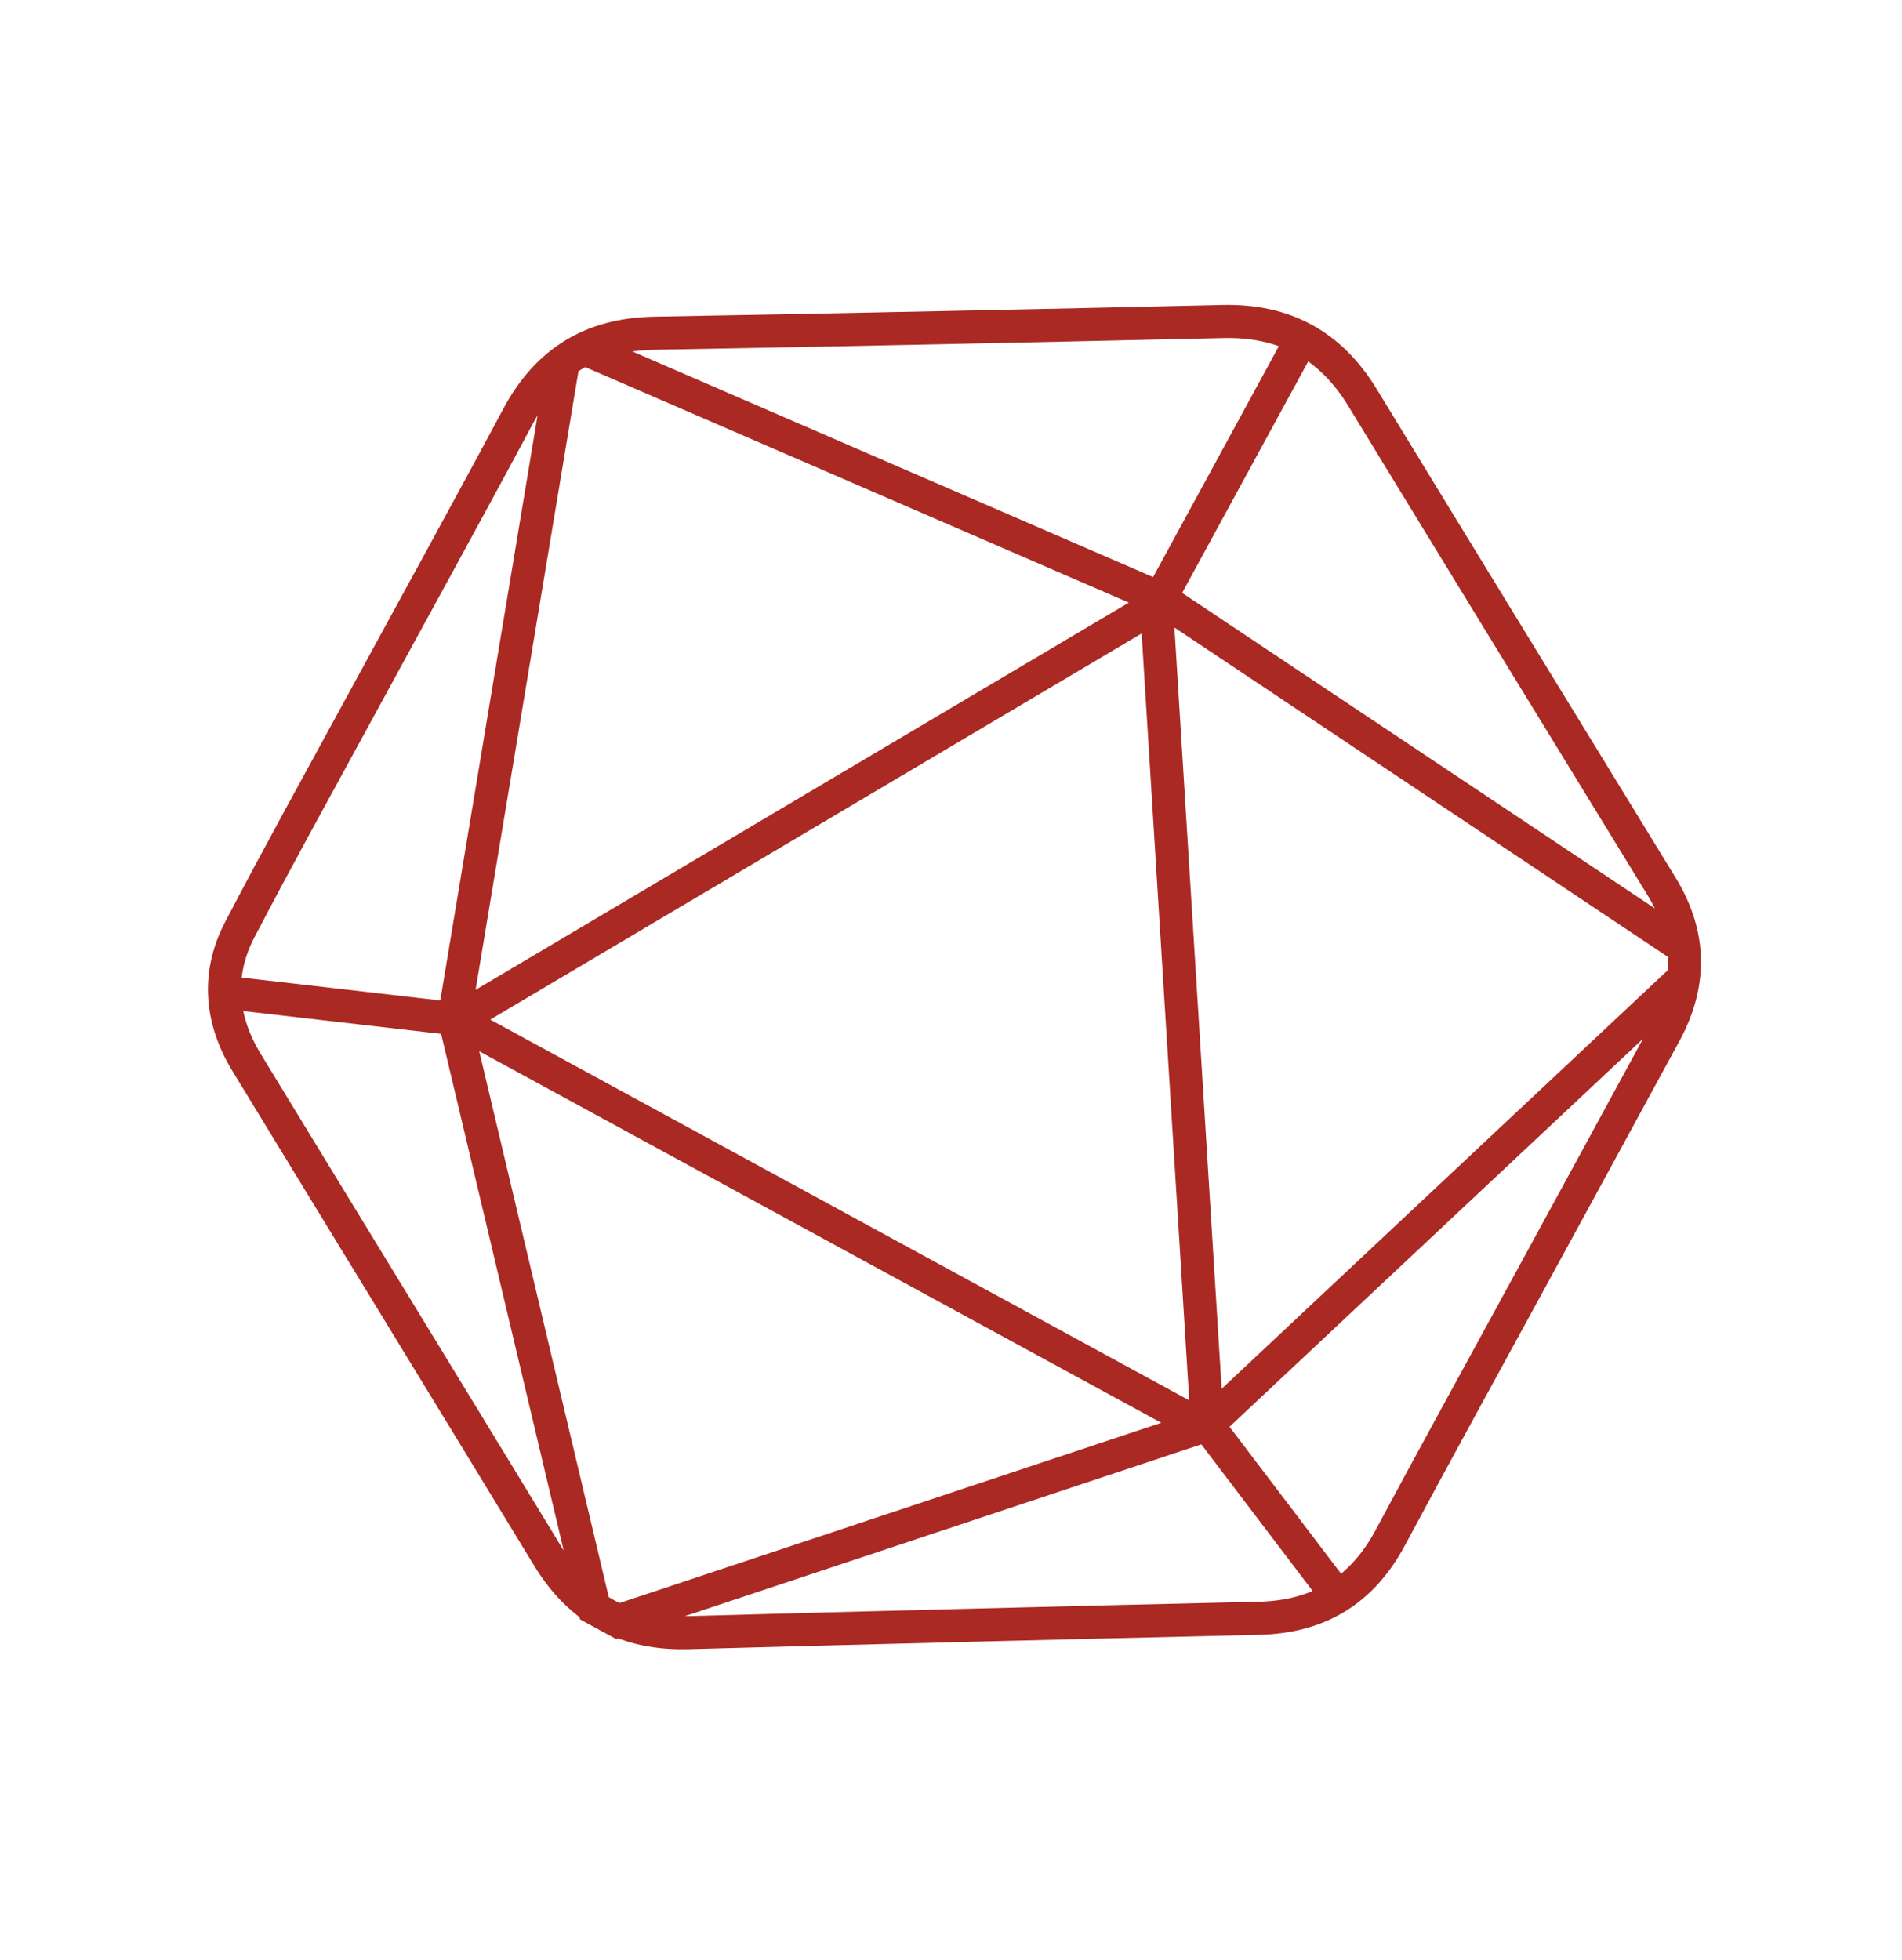 <svg width="230" height="237" viewBox="0 0 230 237" fill="none" xmlns="http://www.w3.org/2000/svg">
<g clip-path="url(#clip0_814_125)">
<path d="M54.903 123.175L145.786 172.679M54.903 123.175L27.159 119.977M54.903 123.175L68.109 43.754M70.678 42.167L140.32 72.339L203.586 114.563M139.846 73.208L145.997 172.291M139.846 73.208L157.448 40.893M139.846 73.208L55.035 123.478L71.883 194.478L74.7 196.012L145.997 172.291M145.997 172.291L161.755 193.047M145.997 172.291L203.563 118.281M184.534 155.749C179.056 165.806 173.52 175.844 168.115 185.941C164.68 192.347 159.463 195.517 152.181 195.676C129.185 196.203 106.196 196.79 83.201 197.413C75.774 197.615 70.18 194.65 66.306 188.279C54.182 168.349 41.988 148.449 29.842 128.508C26.67 123.307 26.174 117.812 29.01 112.382C33.596 103.59 38.401 94.917 43.149 86.2C49.643 74.254 56.22 62.354 62.624 50.373C66.197 43.689 71.587 40.423 79.166 40.291C102.084 39.883 124.989 39.4 147.89 38.875C155.326 38.705 160.887 41.707 164.756 48.062C176.771 67.769 188.841 87.452 200.905 107.145C204.499 113.011 204.582 118.918 201.338 124.899C195.755 135.197 190.131 145.473 184.528 155.759L184.534 155.749Z" stroke="#AA2923" stroke-width="4" stroke-miterlimit="10"/>
</g>
<defs>
<clipPath id="clip0_814_125">
<rect width="180.571" height="162.239" fill="white" transform="translate(0.983 158.572) rotate(-61.423)"/>
</clipPath>
</defs>
</svg>
